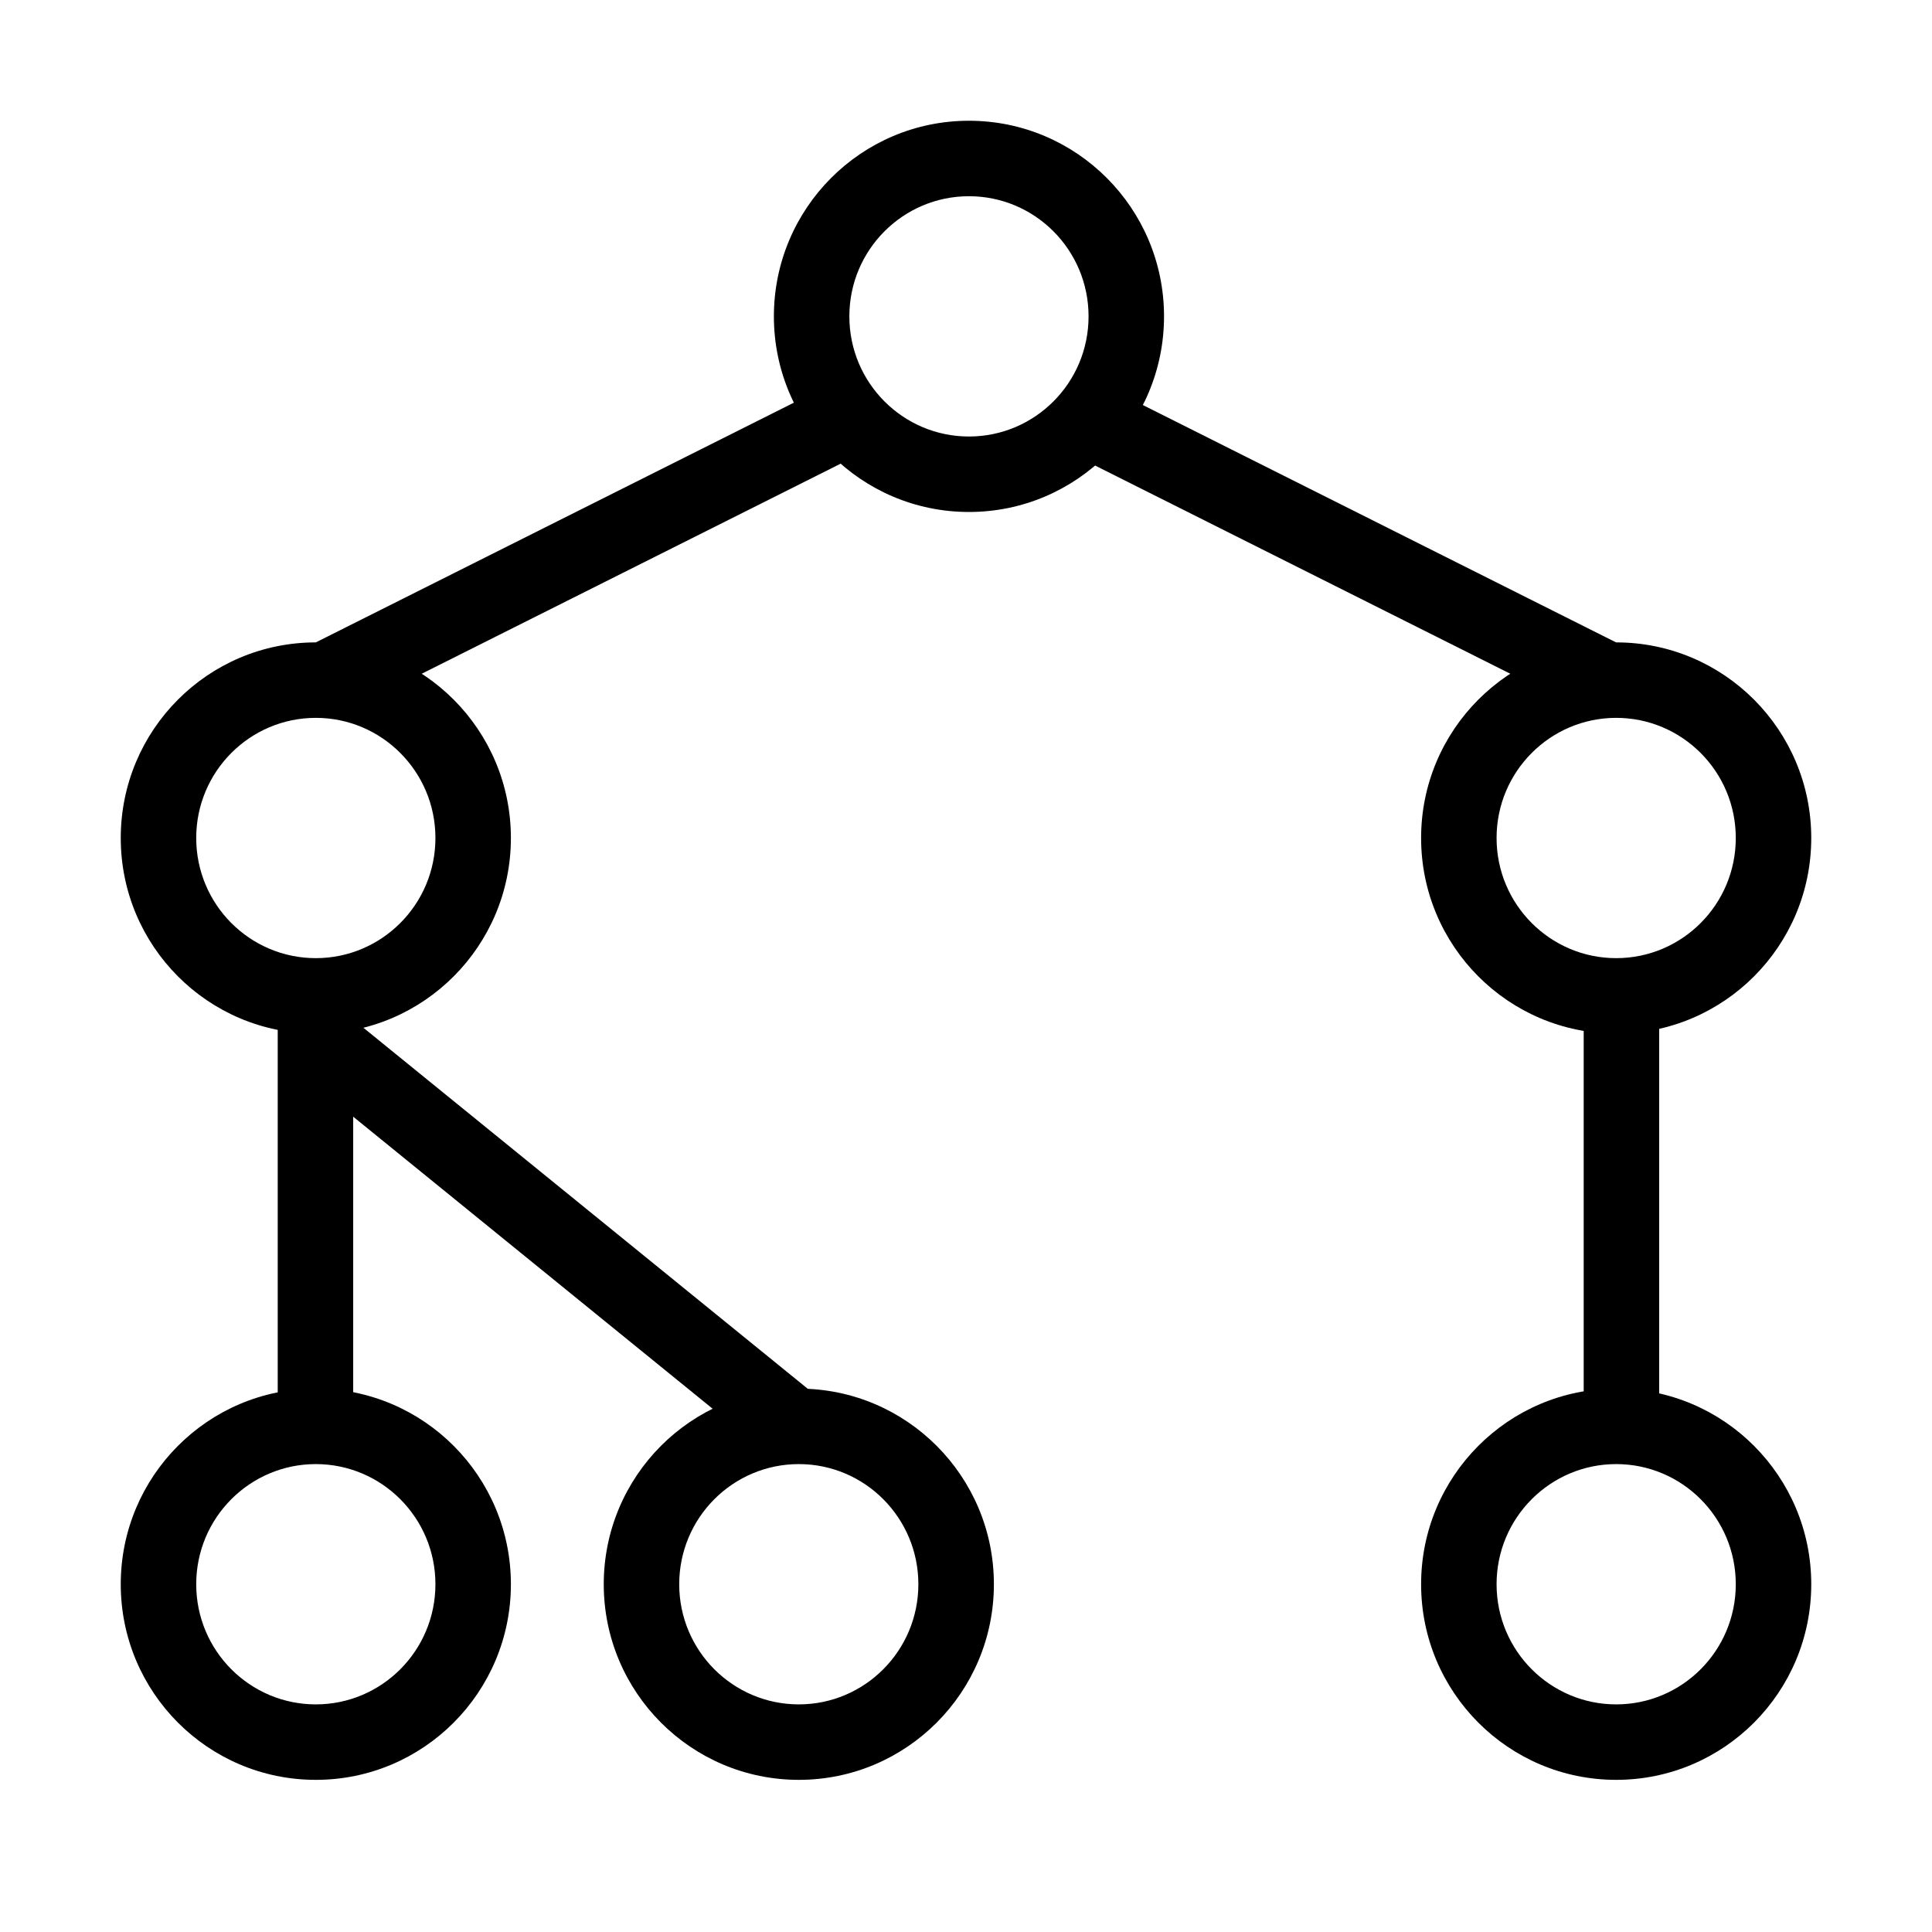 <svg xmlns="http://www.w3.org/2000/svg" viewBox="0 0 32 32" fill="none" x="0px" y="0px" aria-hidden="true" width="32px" height="32px"><defs><linearGradient class="cerosgradient" data-cerosgradient="true" id="CerosGradient_ide3da47664" gradientUnits="userSpaceOnUse" x1="50%" y1="100%" x2="50%" y2="0%"><stop offset="0%" stop-color="#d1d1d1"/><stop offset="100%" stop-color="#d1d1d1"/></linearGradient><linearGradient/></defs><path fill-rule="evenodd" clip-rule="evenodd" d="M16.049 7.23C17.14 7.23 18.03 6.342 18.03 5.24C18.03 4.138 17.14 3.25 16.049 3.25C14.958 3.25 14.068 4.138 14.068 5.24C14.068 6.342 14.958 7.23 16.049 7.23ZM16.049 8.48C17.833 8.48 19.28 7.029 19.28 5.24C19.28 3.451 17.833 2 16.049 2C14.265 2 12.818 3.451 12.818 5.24C12.818 7.029 14.265 8.48 16.049 8.48Z" fill="black"/><path fill-rule="evenodd" clip-rule="evenodd" d="M26.769 15.87C27.86 15.87 28.75 14.982 28.75 13.88C28.75 12.778 27.86 11.89 26.769 11.89C25.679 11.89 24.788 12.778 24.788 13.88C24.788 14.982 25.679 15.87 26.769 15.87ZM26.769 17.12C28.553 17.12 30 15.669 30 13.88C30 12.091 28.553 10.64 26.769 10.64C24.985 10.64 23.538 12.091 23.538 13.88C23.538 15.669 24.985 17.12 26.769 17.12Z" fill="black"/><path fill-rule="evenodd" clip-rule="evenodd" d="M26.769 28.23C27.86 28.23 28.75 27.342 28.75 26.24C28.75 25.138 27.86 24.25 26.769 24.25C25.679 24.25 24.788 25.138 24.788 26.24C24.788 27.342 25.679 28.23 26.769 28.23ZM26.769 29.48C28.553 29.48 30 28.029 30 26.24C30 24.451 28.553 23 26.769 23C24.985 23 23.538 24.451 23.538 26.24C23.538 28.029 24.985 29.48 26.769 29.48Z" fill="black"/><path fill-rule="evenodd" clip-rule="evenodd" d="M5.231 15.87C6.321 15.87 7.212 14.982 7.212 13.88C7.212 12.778 6.321 11.89 5.231 11.89C4.14 11.89 3.25 12.778 3.25 13.88C3.25 14.982 4.14 15.87 5.231 15.87ZM5.231 17.12C7.015 17.12 8.462 15.669 8.462 13.88C8.462 12.091 7.015 10.64 5.231 10.64C3.446 10.64 2 12.091 2 13.88C2 15.669 3.446 17.12 5.231 17.12Z" fill="black"/><path fill-rule="evenodd" clip-rule="evenodd" d="M13.231 28.23C14.321 28.23 15.211 27.342 15.211 26.24C15.211 25.138 14.321 24.25 13.231 24.25C12.14 24.25 11.25 25.138 11.25 26.24C11.25 27.342 12.14 28.23 13.231 28.23ZM13.231 29.48C15.015 29.48 16.462 28.029 16.462 26.24C16.462 24.451 15.015 23 13.231 23C11.447 23 10 24.451 10 26.24C10 28.029 11.447 29.48 13.231 29.48Z" fill="black"/><path fill-rule="evenodd" clip-rule="evenodd" d="M5.231 28.23C6.321 28.23 7.212 27.342 7.212 26.24C7.212 25.138 6.321 24.25 5.231 24.25C4.14 24.25 3.25 25.138 3.25 26.24C3.25 27.342 4.14 28.23 5.231 28.23ZM5.231 29.48C7.015 29.48 8.462 28.029 8.462 26.24C8.462 24.451 7.015 23 5.231 23C3.446 23 2 24.451 2 26.24C2 28.029 3.446 29.48 5.231 29.48Z" fill="black"/><path fill-rule="evenodd" clip-rule="evenodd" d="M5.231 10.64L13.846 6.32L14.404 7.439L5.789 11.759L5.231 10.64Z" fill="black"/><path fill-rule="evenodd" clip-rule="evenodd" d="M18.154 6.32L26.769 10.641L26.211 11.759L17.596 7.439L18.154 6.32Z" fill="black"/><path fill-rule="evenodd" clip-rule="evenodd" d="M4.6 23.309L4.6 16.04L5.85 16.04L5.85 23.309L4.6 23.309Z" fill="black"/><path fill-rule="evenodd" clip-rule="evenodd" d="M12.607 23.986L4.607 17.486L5.393 16.514L13.393 23.014L12.607 23.986Z" fill="black"/><path fill-rule="evenodd" clip-rule="evenodd" d="M26.231 23.6V16.04H27.481V23.6H26.231Z" fill="black"/></svg>